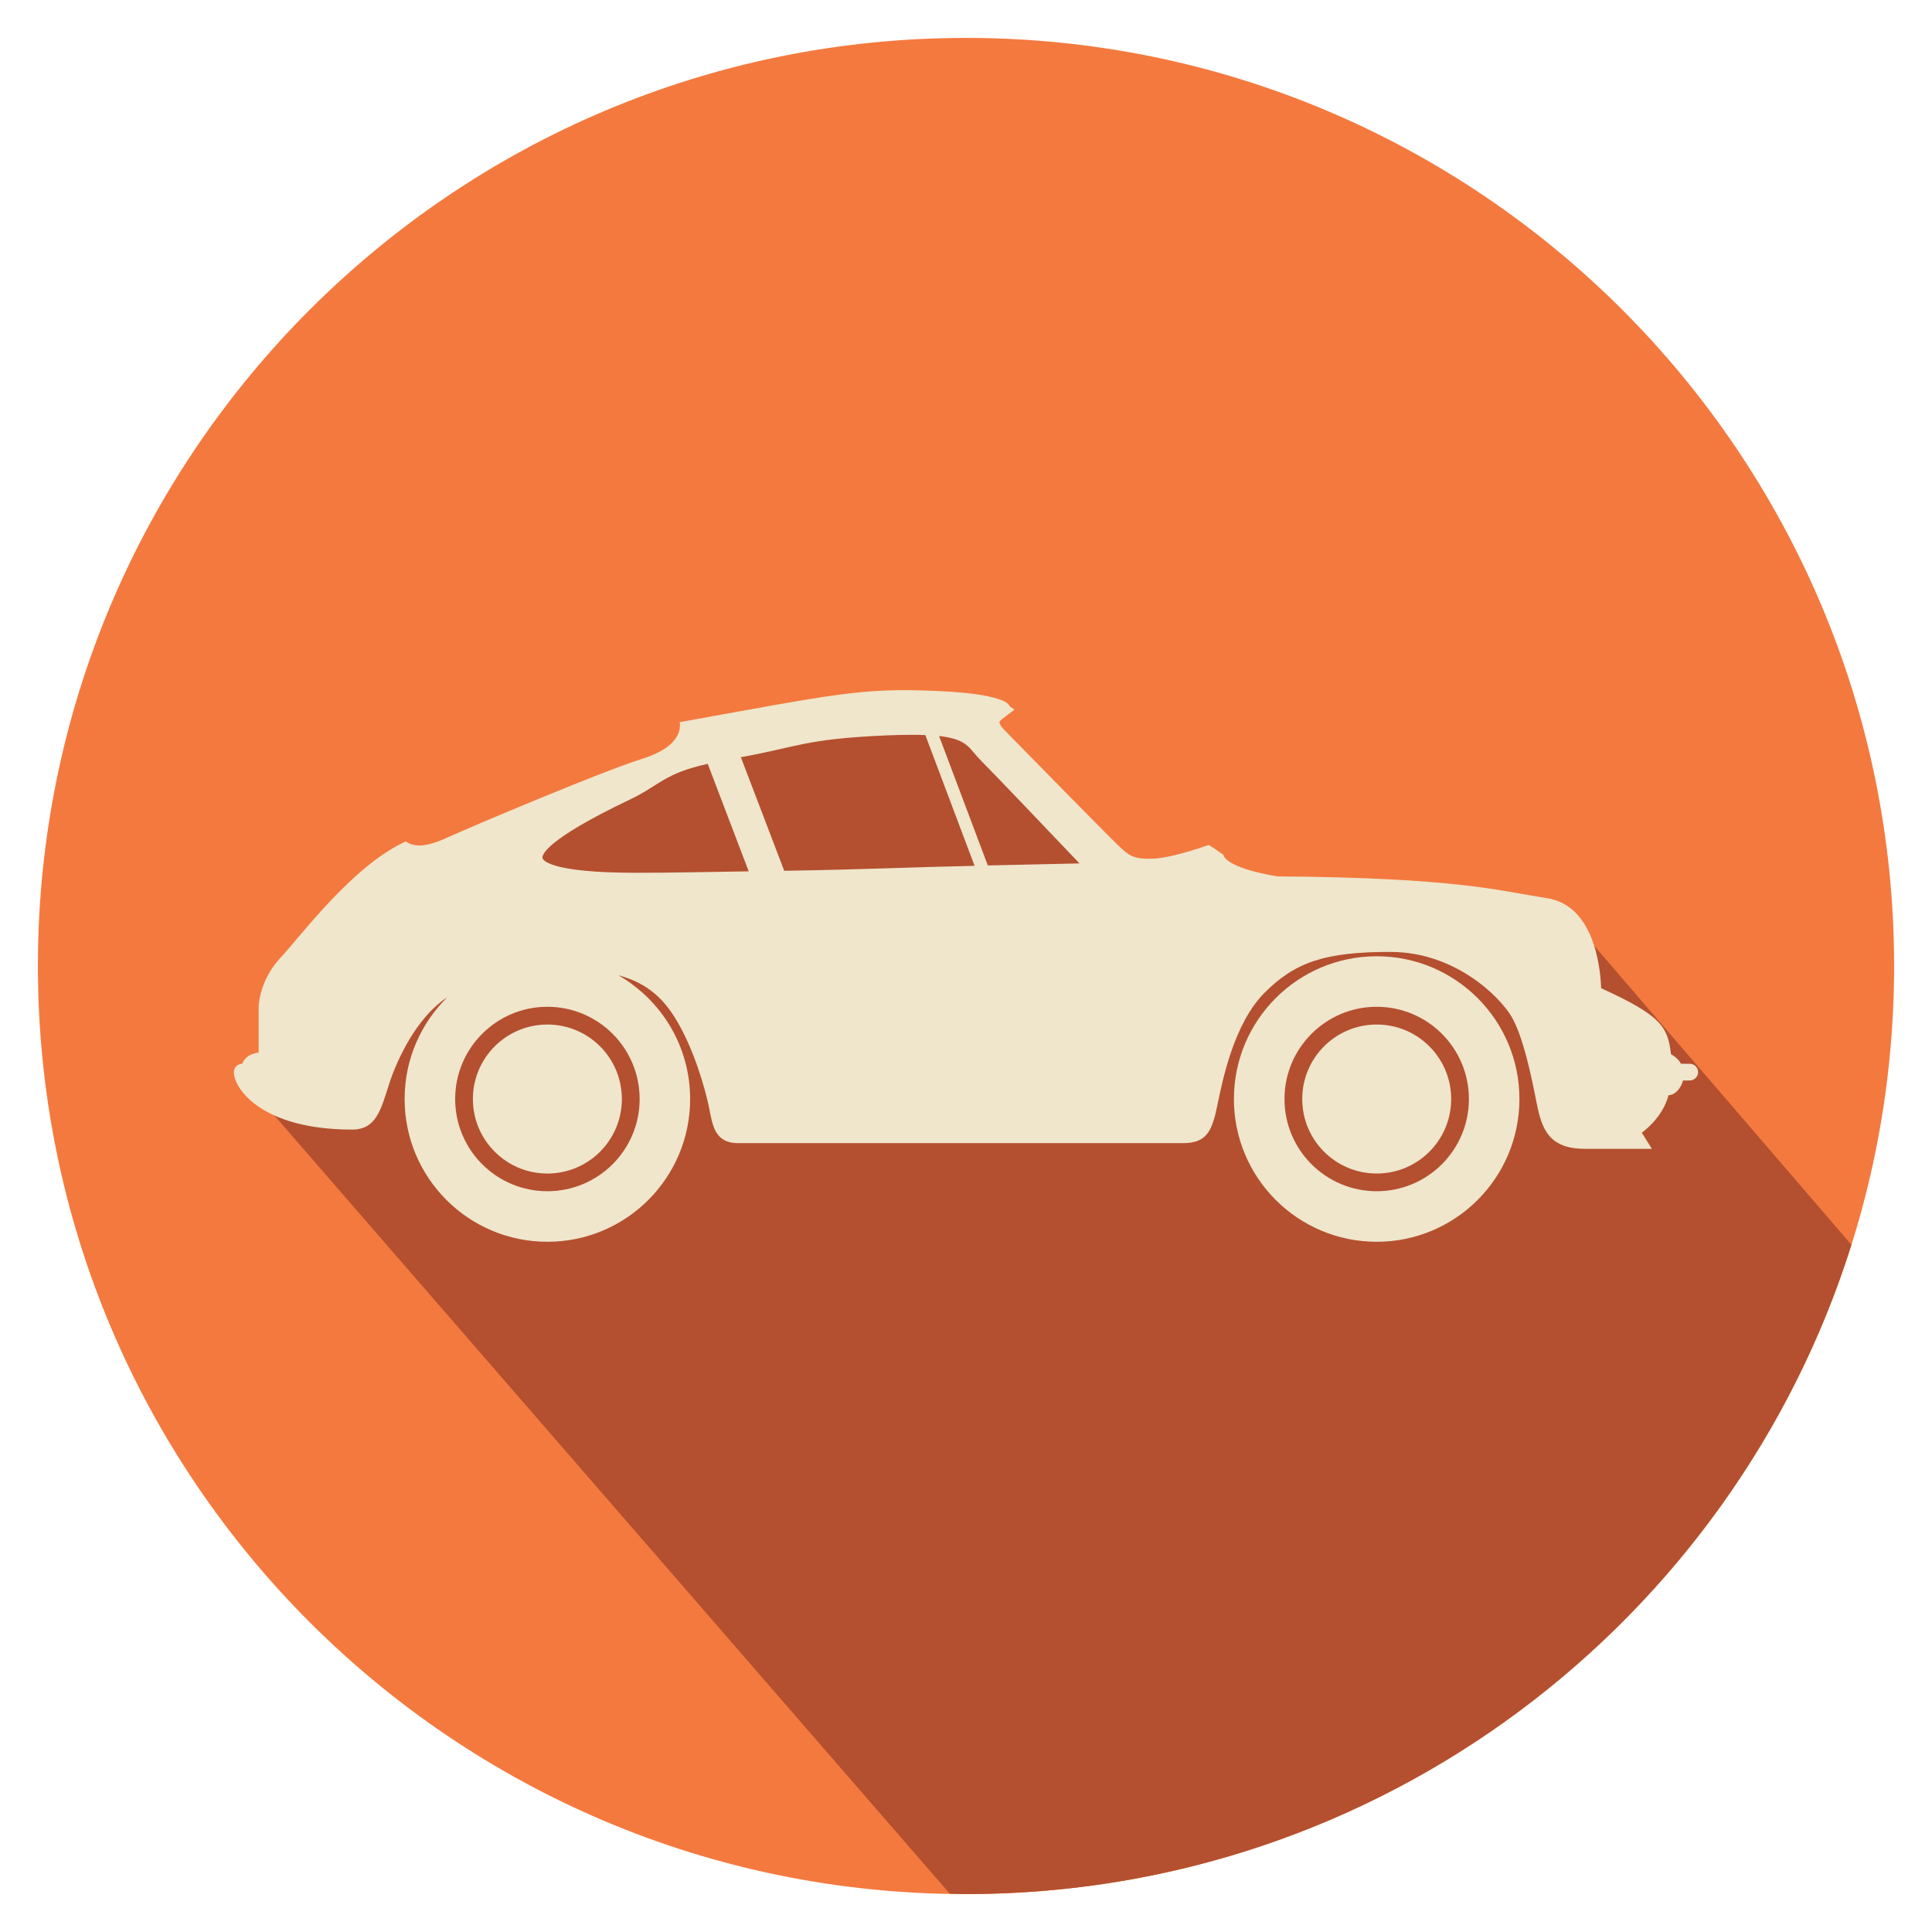 <?xml version="1.0" encoding="utf-8"?>
<!-- Designed by Vexels.com - 2016 All Rights Reserved - https://vexels.com/terms-and-conditions/  -->

<svg version="1.0" id="Capa_1" xmlns="http://www.w3.org/2000/svg" xmlns:xlink="http://www.w3.org/1999/xlink" x="0px" y="0px"
	 width="1200px" height="1200px" viewBox="0 0 1200 1200" enable-background="new 0 0 1200 1200" xml:space="preserve">
<g>
	<path fill="#F4793E" d="M1176.459,599.967c0,318.386-258.114,576.483-576.467,576.483c-318.369,0-576.45-258.097-576.45-576.483
		c0-318.328,258.081-576.417,576.45-576.417C918.345,23.55,1176.459,281.639,1176.459,599.967z"/>
	<path fill="#B4502F" d="M1149.94,773.159l-162.29-188.654l-35.38-15.755c-1.878,5.22-72.808,4.252-74.922,9.365l-154.006-9.365
		l-68.532-69.719l-54.826-60.354L431.978,462.61l-147.763,74.922c0,0-73.621,33.128-77.572,38.396
		c-3.951,5.276-31.624,73.199-31.624,73.199l6.975,13.495c-9.544,3.797-19.145,7.308-28.843,10.333l436.752,503.244
		c3.374,0.057,6.707,0.251,10.089,0.251C858,1176.45,1076.4,1006.908,1149.94,773.159z"/>
	<g>
		<path fill="#EFE6CC" d="M753.836,526.72l0.911,0.65l-1.008-0.633C753.803,526.737,753.819,526.72,753.836,526.72z"/>
		<path fill="#EFE6CC" d="M855.097,636.355c25.56,0,46.258,20.698,46.258,46.273c0,25.559-20.698,46.273-46.258,46.273
			c-25.543,0-46.257-20.714-46.257-46.273C808.84,657.053,829.554,636.355,855.097,636.355z"/>
		<path fill="#EFE6CC" d="M855.097,593.952c48.941,0,88.645,39.704,88.645,88.677c0,48.972-39.704,88.661-88.645,88.661
			c-48.972,0-88.693-39.689-88.693-88.661C766.404,633.656,806.124,593.952,855.097,593.952z M855.097,739.893
			c31.625,0,57.265-25.64,57.265-57.265c0-31.64-25.641-57.297-57.265-57.297c-31.64,0-57.28,25.657-57.28,57.297
			C797.816,714.253,823.457,739.893,855.097,739.893z"/>
		<path fill="#EFE6CC" d="M150.428,660.744h0.032c1.187-3.317,4.211-6.146,10.211-7.04v-28.616c0,0,0-0.065,0-0.13v-0.813h0.065
			c0.244-2.747,1.561-16.486,13.528-29.314c12.422-13.235,44.615-57.119,77.718-72.175c5.187,3.236,11.349,4.211,26.226-2.601
			c14.877-6.764,96.092-41.086,120.057-48.517c23.933-7.431,24.584-18.454,23.933-22.99c98.367-17.787,113.18-21.349,159.112-19.397
			c41.98,1.772,45.412,8.211,45.672,9.3c0.032,0,0.032,0,0.032,0c0,0.032,0,0.016,0,0.032c0.017,0.097,0.017,0.162,0.017,0.162
			l3.089,2.163c-2.325,1.707-5.61,4.13-7.495,5.642c-0.781,0.634-1.805,1.528-1.837,2.114c-0.017,0.293,0.065,1.837,3.496,5.317
			c7.869,8.032,61.785,63.069,69.313,70.272l0.341,0.341c6.552,6.293,9.268,8.894,19.43,8.894c1.105,0,2.243-0.049,3.495-0.097
			c9.707-0.52,25.136-5.414,33.916-8.471l3.968,2.552h0.016l5.155,3.61c0,0,0.146,7.756,33.379,13.349
			c111.505,0.846,138.203,8.959,164.591,13.056l0,0c1.203,0.195,2.374,0.374,3.398,0.553c1.203,0.179,2.293,0.455,3.382,0.764
			c10.471,2.878,17.608,10.552,22.291,20.486l0,0c0.602,1.252,1.17,2.537,1.675,3.838c0.016,0.048,0.032,0.13,0.065,0.179
			c0.488,1.284,0.943,2.585,1.365,3.902c0.049,0.097,0.066,0.228,0.114,0.358c0.423,1.268,0.797,2.504,1.122,3.837
			c0.048,0.211,0.081,0.44,0.162,0.65c0.309,1.204,0.585,2.439,0.846,3.691c0.081,0.341,0.162,0.715,0.195,1.041
			c0.228,1.122,0.439,2.26,0.634,3.415c0.097,0.536,0.162,1.089,0.244,1.642c0.146,0.976,0.276,1.919,0.406,2.862
			c0.082,0.976,0.179,1.951,0.293,2.91c0.032,0.553,0.113,1.122,0.146,1.658c0.114,1.528,0.228,3.073,0.276,4.601l0,0
			c0,0.017,0,0.017,0,0.017c37.331,17.056,41.445,23.966,43.363,41.006c3.009,1.658,5.008,3.723,6.276,5.95h5.382
			c2.878,0,5.187,2.309,5.187,5.187c0,2.845-2.309,5.17-5.187,5.17h-4.162c-1.333,5.089-5.154,9.154-9.007,9.154
			c-3.642,14.243-16.584,23.299-16.584,23.299l6.243,10.015c0,0-19.121,0-41.444,0c-22.357,0-26.876-11.967-30.129-28.469
			c-3.219-16.503-8.422-41.737-15.853-54.045c-7.446-12.276-34.94-39.802-75.068-39.802s-58.875,6.162-77.979,25.266
			c-19.088,19.072-26.226,54.322-29.445,70.207c-0.39,1.837-0.764,3.545-1.171,5.17c0,0.032,0,0.032,0,0.032
			c-0.178,0.667-0.341,1.269-0.504,1.886c-0.261,0.911-0.504,1.87-0.797,2.715c-0.179,0.586-0.423,1.122-0.618,1.675
			c-0.276,0.764-0.585,1.545-0.911,2.244c-0.227,0.487-0.504,0.959-0.764,1.43c-0.358,0.618-0.699,1.236-1.09,1.772
			c-0.309,0.406-0.618,0.813-0.959,1.203c-0.423,0.472-0.927,0.927-1.399,1.366c-0.374,0.326-0.764,0.602-1.154,0.894
			c-0.553,0.39-1.187,0.699-1.805,1.008c-0.423,0.196-0.862,0.455-1.334,0.602c-0.78,0.276-1.642,0.488-2.537,0.667
			c-0.439,0.097-0.829,0.227-1.317,0.292c-1.447,0.211-2.959,0.341-4.698,0.341H458.115c-1.658,0-3.154-0.178-4.471-0.488
			c-0.488-0.097-0.845-0.243-1.252-0.374c-0.829-0.26-1.626-0.504-2.292-0.877c-0.44-0.211-0.813-0.505-1.204-0.732
			c-0.569-0.407-1.138-0.797-1.626-1.269c-0.309-0.309-0.634-0.65-0.927-1.008c-0.406-0.504-0.813-1.041-1.187-1.609
			c-0.244-0.375-0.471-0.764-0.699-1.171c-0.341-0.65-0.65-1.317-0.927-2.048c-0.147-0.375-0.325-0.732-0.471-1.155
			c-0.31-0.911-0.586-1.854-0.846-2.845c-0.049-0.228-0.114-0.423-0.179-0.667c-0.309-1.252-0.602-2.536-0.878-3.886l0,0
			c-0.26-1.382-0.536-2.78-0.813-4.195c-2.277-11.317-9.073-34.974-19.43-52.761c-7.479-12.845-17.202-23.966-36.859-29.201
			c26.632,15.316,44.599,43.981,44.599,76.889c0,48.972-39.704,88.661-88.661,88.661c-48.972,0-88.677-39.689-88.677-88.661
			c0-24.698,10.113-47.021,26.404-63.085c-0.276,0.179-0.536,0.341-0.812,0.52c-17.787,11.967-30.096,37.234-35.267,53.395
			c-5.17,16.177-8.097,28.144-22.99,28.144c-55.898,0-73.394-25.364-73.394-35.672C145.257,663.053,147.55,660.744,150.428,660.744z
			 M670.492,536.28c-15.609-16.405-53.184-55.849-61.249-63.914c-1.626-1.626-2.991-3.252-4.195-4.683
			c-4.146-4.991-7.511-8.91-21.771-10.536l30.274,80.401C638.916,537.029,659.191,536.557,670.492,536.28z M605.324,537.776
			l-30.583-81.214c-2.601-0.13-5.463-0.163-8.617-0.163c-5.025,0-10.731,0.147-16.975,0.423c-49.704,2.342-52.5,6.861-88.986,13.495
			l26.942,70.548C541.329,539.971,560.059,538.752,605.324,537.776z M395.143,542.102c22.811,0,34.566-0.375,69.898-0.895
			l-25.462-66.775c-27.217,6-29.852,13.381-48.176,22.096c-53.851,25.657-54.794,34.908-54.436,36.469
			C337.18,533.939,340.627,542.102,395.143,542.102z M339.993,739.893c31.624,0,57.297-25.64,57.297-57.265
			c0-31.64-25.673-57.297-57.297-57.297s-57.281,25.657-57.281,57.297C282.711,714.253,308.369,739.893,339.993,739.893z"/>
		<path fill="#EFE6CC" d="M339.993,636.355c25.559,0,46.257,20.698,46.257,46.273c0,25.559-20.698,46.273-46.257,46.273
			c-25.543,0-46.273-20.714-46.273-46.273C293.719,657.053,314.449,636.355,339.993,636.355z"/>
	</g>
</g>
</svg>
